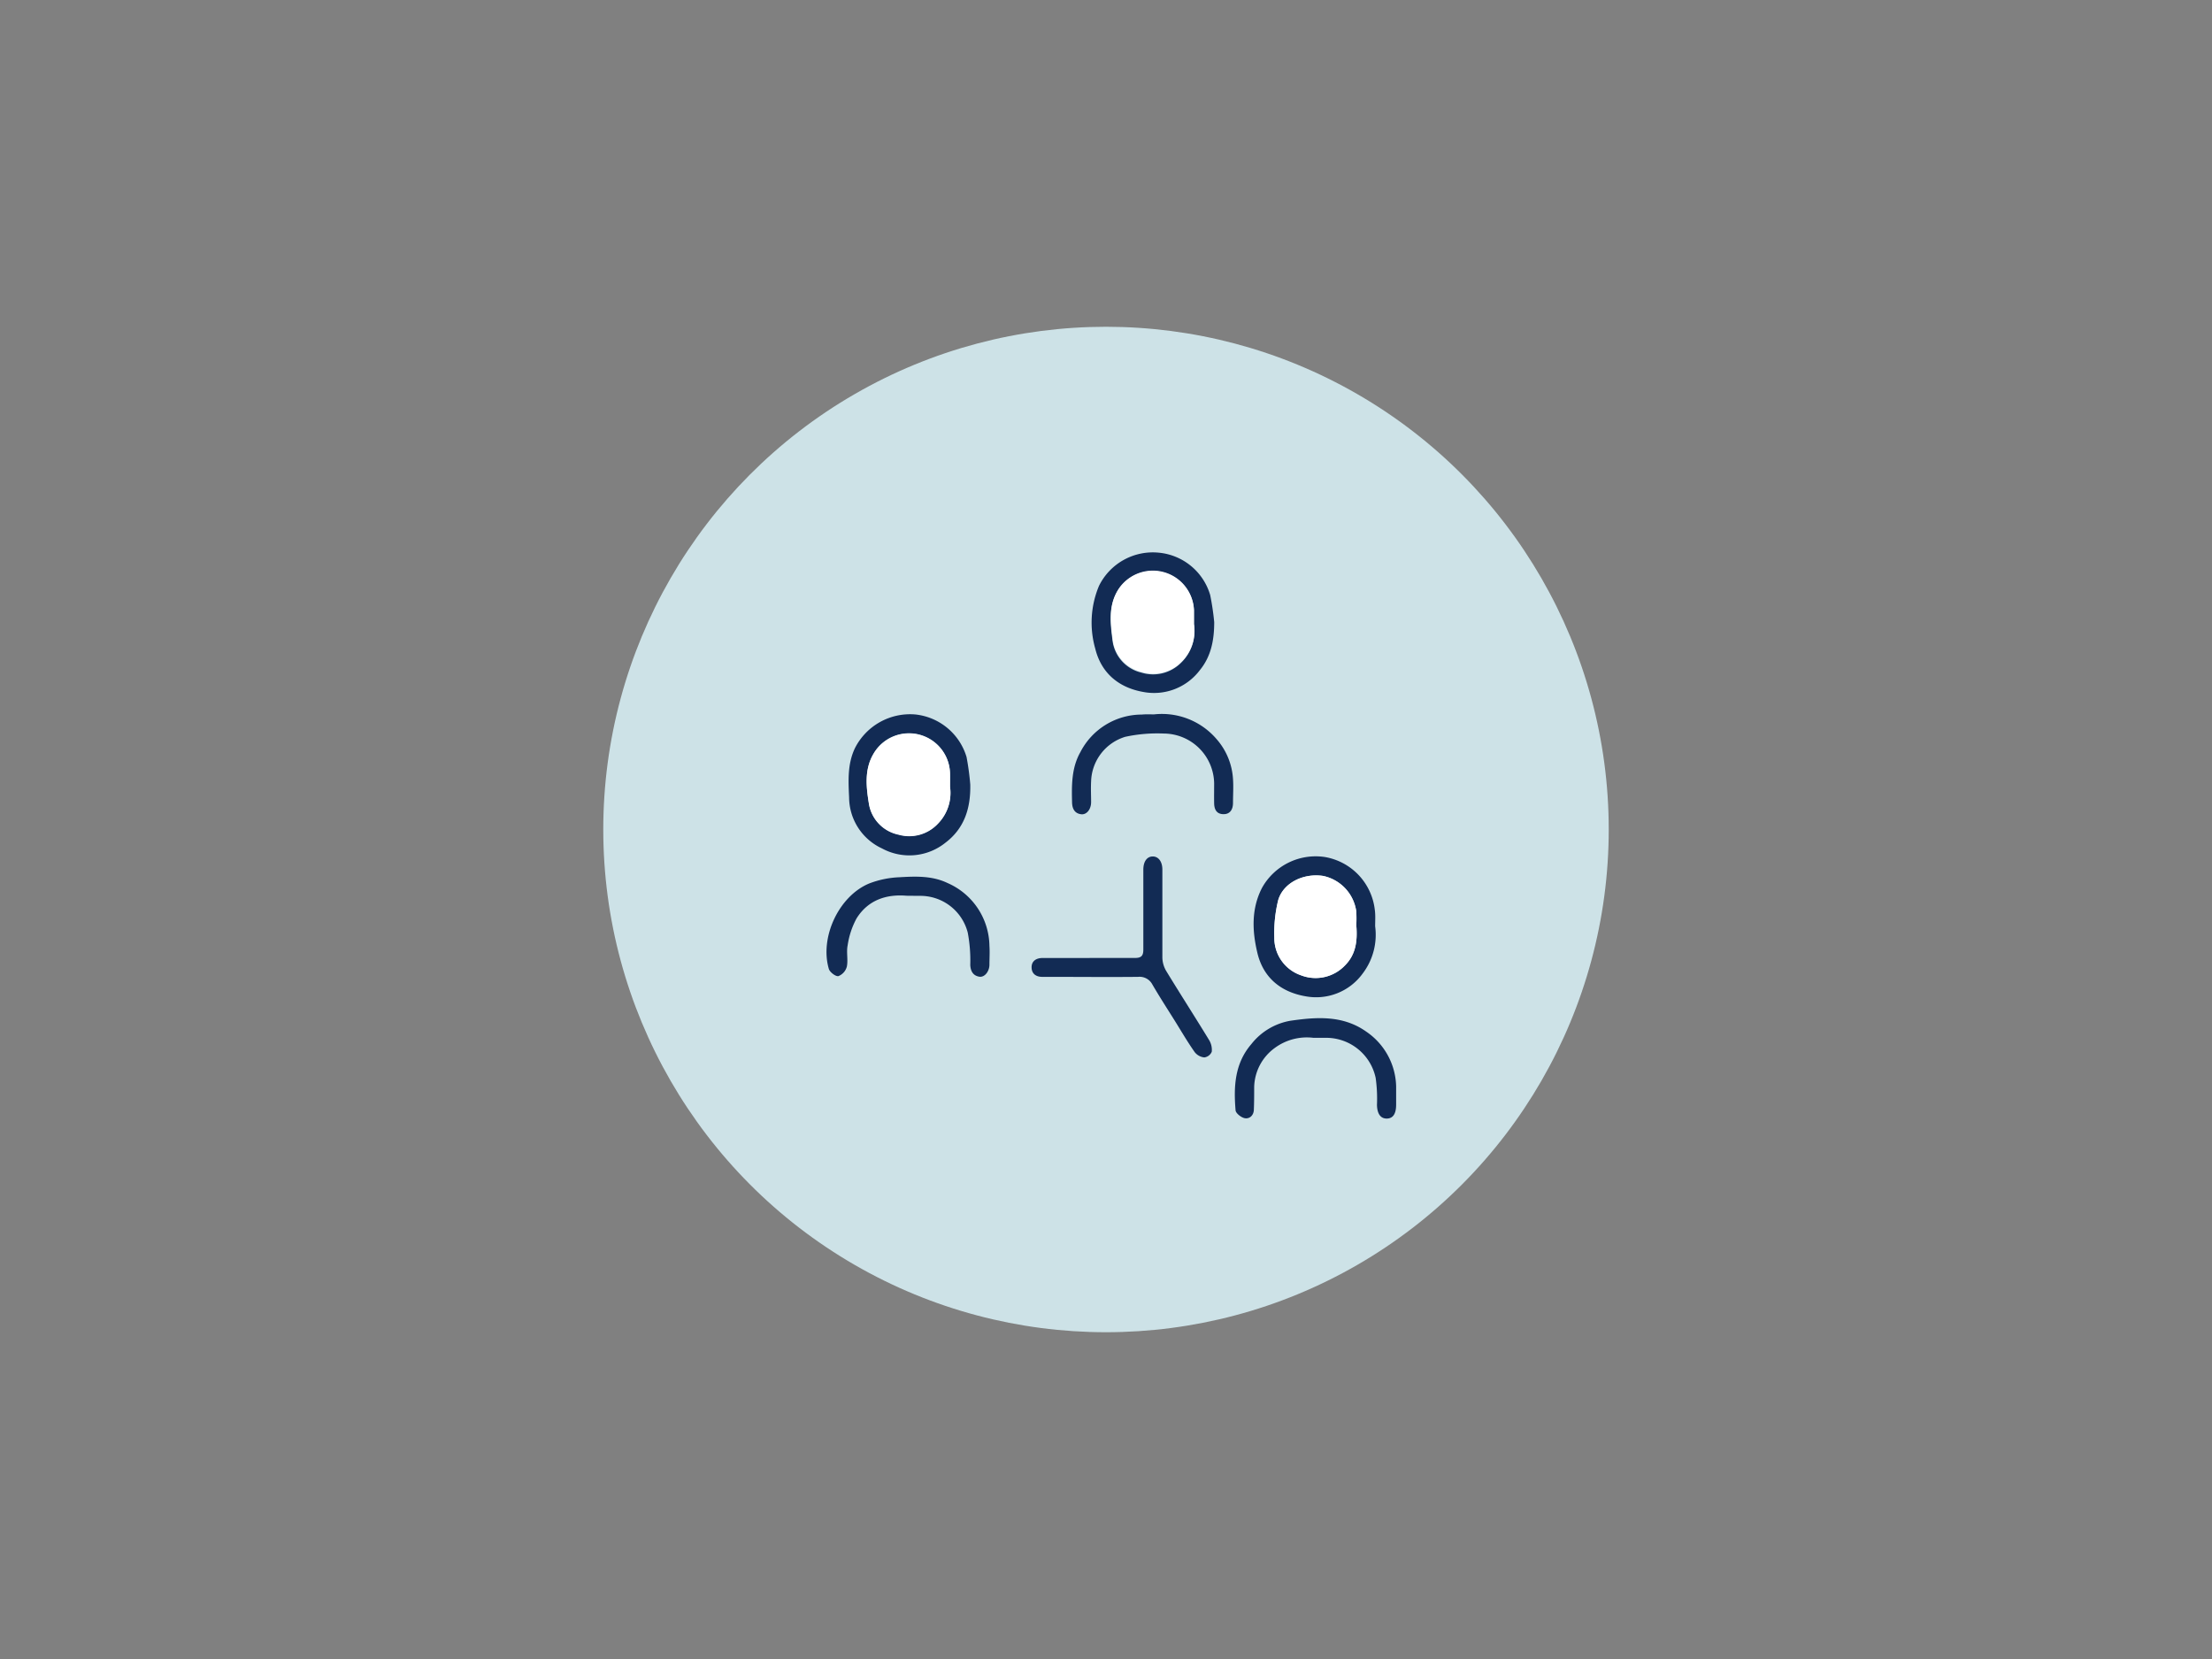 <svg xmlns="http://www.w3.org/2000/svg" viewBox="0 0 352 264"><rect x="0" y="0" width="352" height="264" fill="#808080" stroke="none"/><defs><style>.cls-1{fill:none;}.cls-2{fill:#cde2e7;}.cls-3{fill:#122b54;}.cls-4{fill:#fff;}</style></defs><g id="transp_Hintergrund" data-name="transp Hintergrund"><rect class="cls-1" width="352" height="264"/></g><g id="Kreise"><circle class="cls-2" cx="176" cy="132" r="80"/></g><g id="Ikons"><path class="cls-3" d="M193.22,99c0,2.82-.48,5.45-2.3,7.66a9.13,9.13,0,0,1-9,3.45c-3.9-.69-6.67-3-7.63-6.89a15.11,15.11,0,0,1,.6-10,9.55,9.55,0,0,1,9.62-5.26,9.44,9.44,0,0,1,8.07,6.73A42,42,0,0,1,193.22,99Zm-3.23.36c0-.9,0-1.58,0-2.26a6.55,6.55,0,0,0-12.05-3.22c-1.64,2.57-1.24,5.43-.89,8.15a6,6,0,0,0,4.57,5,6.28,6.28,0,0,0,6.34-1.58A7,7,0,0,0,190,99.33Z"/><path class="cls-3" d="M154.4,124.83c.08,3.76-.92,7-4,9.31a9.15,9.15,0,0,1-10.05.87,9,9,0,0,1-5.23-8.11c-.12-2.64-.28-5.31.93-7.85a9.83,9.83,0,0,1,9.57-5.36,9.55,9.55,0,0,1,8.19,6.78A42.38,42.38,0,0,1,154.4,124.83Zm-3.22.36c0-.88,0-1.47,0-2.07A6.53,6.53,0,0,0,139,119.94c-1.49,2.56-1.14,5.38-.71,8a6,6,0,0,0,4.69,4.84,6.24,6.24,0,0,0,6.28-1.74A7,7,0,0,0,151.18,125.19Z"/><path class="cls-3" d="M218.83,147.4a10.18,10.18,0,0,1-2,7.54,9.15,9.15,0,0,1-9.08,3.6c-3.89-.67-6.7-2.93-7.65-6.86-.84-3.49-1-7.05.73-10.4a9.77,9.77,0,0,1,9.94-4.91,9.62,9.62,0,0,1,8,8.37C218.9,145.62,218.83,146.51,218.83,147.4Zm-3-.17a20.5,20.5,0,0,0,0-2.21,6.71,6.71,0,0,0-5.29-5.64c-3.07-.46-6.27,1.05-7.12,3.81a22,22,0,0,0-.63,6,6.28,6.28,0,0,0,4.23,6,6.45,6.45,0,0,0,7-1.55C215.72,151.94,216.05,149.83,215.83,147.23Z"/><path class="cls-3" d="M173.38,152.44c2.41,0,4.83,0,7.24,0,1,0,1.32-.35,1.32-1.33,0-4.24,0-8.47,0-12.71,0-1.3.58-2.11,1.5-2.11s1.53.83,1.53,2.09c0,4.66,0,9.33,0,14a4.34,4.34,0,0,0,.61,2.13c2.24,3.68,4.58,7.31,6.83,11a3,3,0,0,1,.42,1.86,1.51,1.51,0,0,1-1.18.9,2.21,2.21,0,0,1-1.54-.85c-1.12-1.59-2.1-3.27-3.13-4.93-1.21-1.93-2.45-3.85-3.6-5.82a2.29,2.29,0,0,0-2.27-1.22c-4.71.05-9.41,0-14.11,0h-1.15c-1,0-1.68-.51-1.69-1.51s.73-1.48,1.7-1.49c2.5,0,5,0,7.5,0Z"/><path class="cls-3" d="M183.65,113.68a11.45,11.45,0,0,1,9.95,3.94,10.59,10.59,0,0,1,2.61,6.34c.09,1.26,0,2.54,0,3.81,0,1-.44,1.81-1.53,1.79s-1.45-.76-1.47-1.73,0-2.12,0-3.17a8.06,8.06,0,0,0-8-7.93,24.21,24.21,0,0,0-6.15.52,7.66,7.66,0,0,0-5.43,7.09c-.06,1.1,0,2.2,0,3.3s-.66,2-1.53,1.94c-1.07-.11-1.47-.86-1.5-1.87-.07-2.76-.09-5.52,1.31-8a11,11,0,0,1,9.79-6C182.28,113.65,182.87,113.68,183.65,113.68Z"/><path class="cls-3" d="M144.25,142.54c-3.1-.26-6.08.61-7.95,3.62a12.89,12.89,0,0,0-1.41,4.26c-.23,1.1.09,2.3-.13,3.4a2.24,2.24,0,0,1-1.34,1.51c-.41.1-1.36-.61-1.52-1.13-1.48-5,1.55-11.57,6.39-13.6a15,15,0,0,1,4.78-1c2.6-.15,5.24-.27,7.72.92a11.08,11.08,0,0,1,6.66,10c.07,1,0,2,0,3s-.71,2-1.56,1.91c-1-.14-1.44-.84-1.49-1.87a23.78,23.78,0,0,0-.4-5.15,7.78,7.78,0,0,0-7.68-5.85Z"/><path class="cls-3" d="M209,165.15a8.61,8.61,0,0,0-6.18,1.64,7.91,7.91,0,0,0-3.24,6.19c0,1.19,0,2.38-.05,3.56,0,.87-.61,1.55-1.45,1.4-.56-.1-1.41-.77-1.46-1.24-.32-3.77-.15-7.46,2.51-10.55a10.09,10.09,0,0,1,6.18-3.71c4.18-.61,8.39-.91,12.11,1.73a10.83,10.83,0,0,1,4.75,8.69c0,1,0,1.95,0,2.92q0,2.21-1.5,2.22c-1,0-1.52-.79-1.55-2.18a23.57,23.57,0,0,0-.21-4.3,8.05,8.05,0,0,0-8-6.37C210.37,165.14,209.81,165.15,209,165.15Z"/><path class="cls-4" d="M190,99.33a7,7,0,0,1-2,6,6.28,6.28,0,0,1-6.34,1.58,6,6,0,0,1-4.57-5c-.35-2.72-.75-5.58.89-8.15A6.55,6.55,0,0,1,190,97.07C190,97.75,190,98.43,190,99.33Z"/><path class="cls-4" d="M151.18,125.19a7,7,0,0,1-1.93,5.9,6.24,6.24,0,0,1-6.28,1.74,6,6,0,0,1-4.69-4.84c-.43-2.67-.78-5.49.71-8a6.53,6.53,0,0,1,12.19,3.18C151.19,123.72,151.18,124.31,151.18,125.19Z"/><path class="cls-4" d="M215.83,147.23c.22,2.6-.11,4.71-1.82,6.42a6.45,6.45,0,0,1-7,1.55,6.28,6.28,0,0,1-4.23-6,22,22,0,0,1,.63-6c.85-2.76,4.05-4.27,7.12-3.81a6.71,6.71,0,0,1,5.29,5.64A20.5,20.5,0,0,1,215.83,147.23Z"/></g></svg>